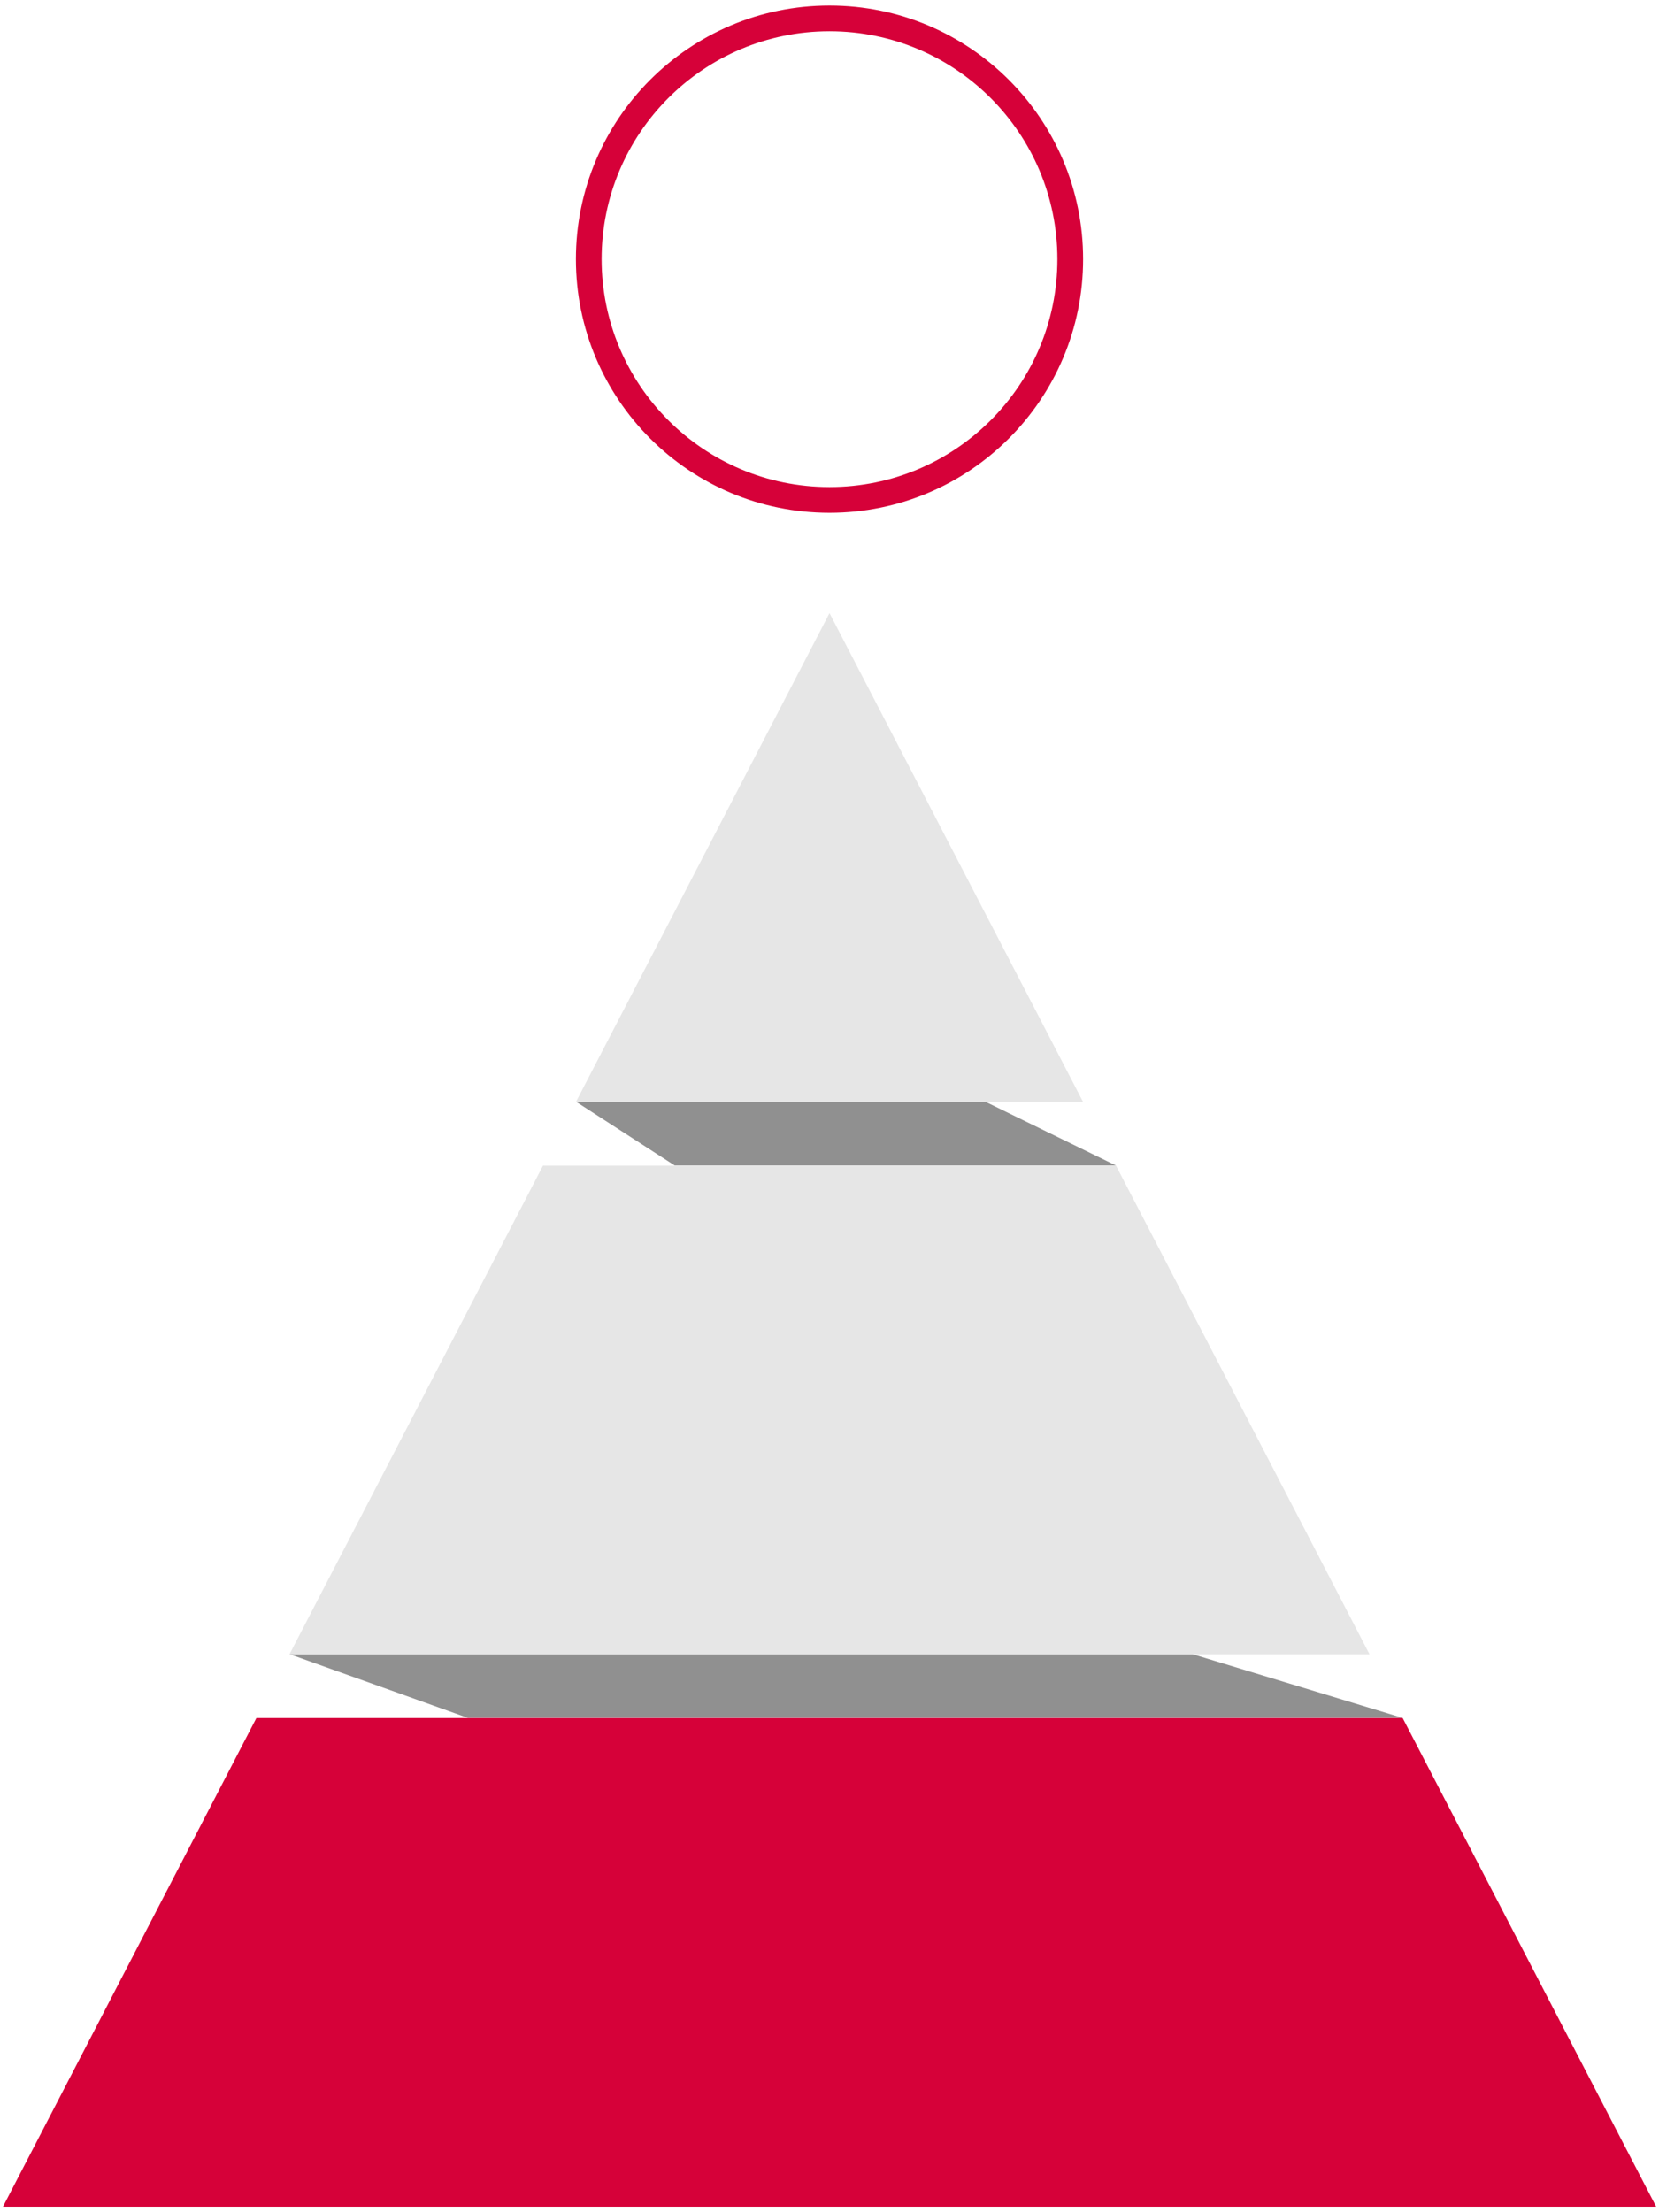 <?xml version="1.0" encoding="UTF-8"?><svg id="a" xmlns="http://www.w3.org/2000/svg" width="129" height="172" viewBox="0 0 129 172"><circle cx="64.5" cy="20.15" r="19.72" fill="none" stroke-width="0"/><circle cx="64.5" cy="20.15" r="18.72" fill="none" stroke="#d60139" stroke-width="2"/><path d="m52.47,90.62h34.31l-10.16-4.96h-31.83l7.68,4.96Z" fill="#909090" stroke-width="0"/><path d="m36.39,133.57h72.69l-16.36-4.96H22.51l13.88,4.96Z" fill="#909090" stroke-width="0"/><path d="m64.5,47.67l-19.71,37.99h39.42l-19.71-37.99Z" fill="#e6e6e6" stroke-width="0"/><path d="m22.51,128.62h83.98l-19.71-37.99h-44.56l-19.71,37.99Z" fill="#e6e6e6" stroke-width="0"/><path d="m19.94,133.57L.23,171.57h128.55l-19.71-37.99H19.94Z" fill="#d60139" stroke-width="0"/></svg>